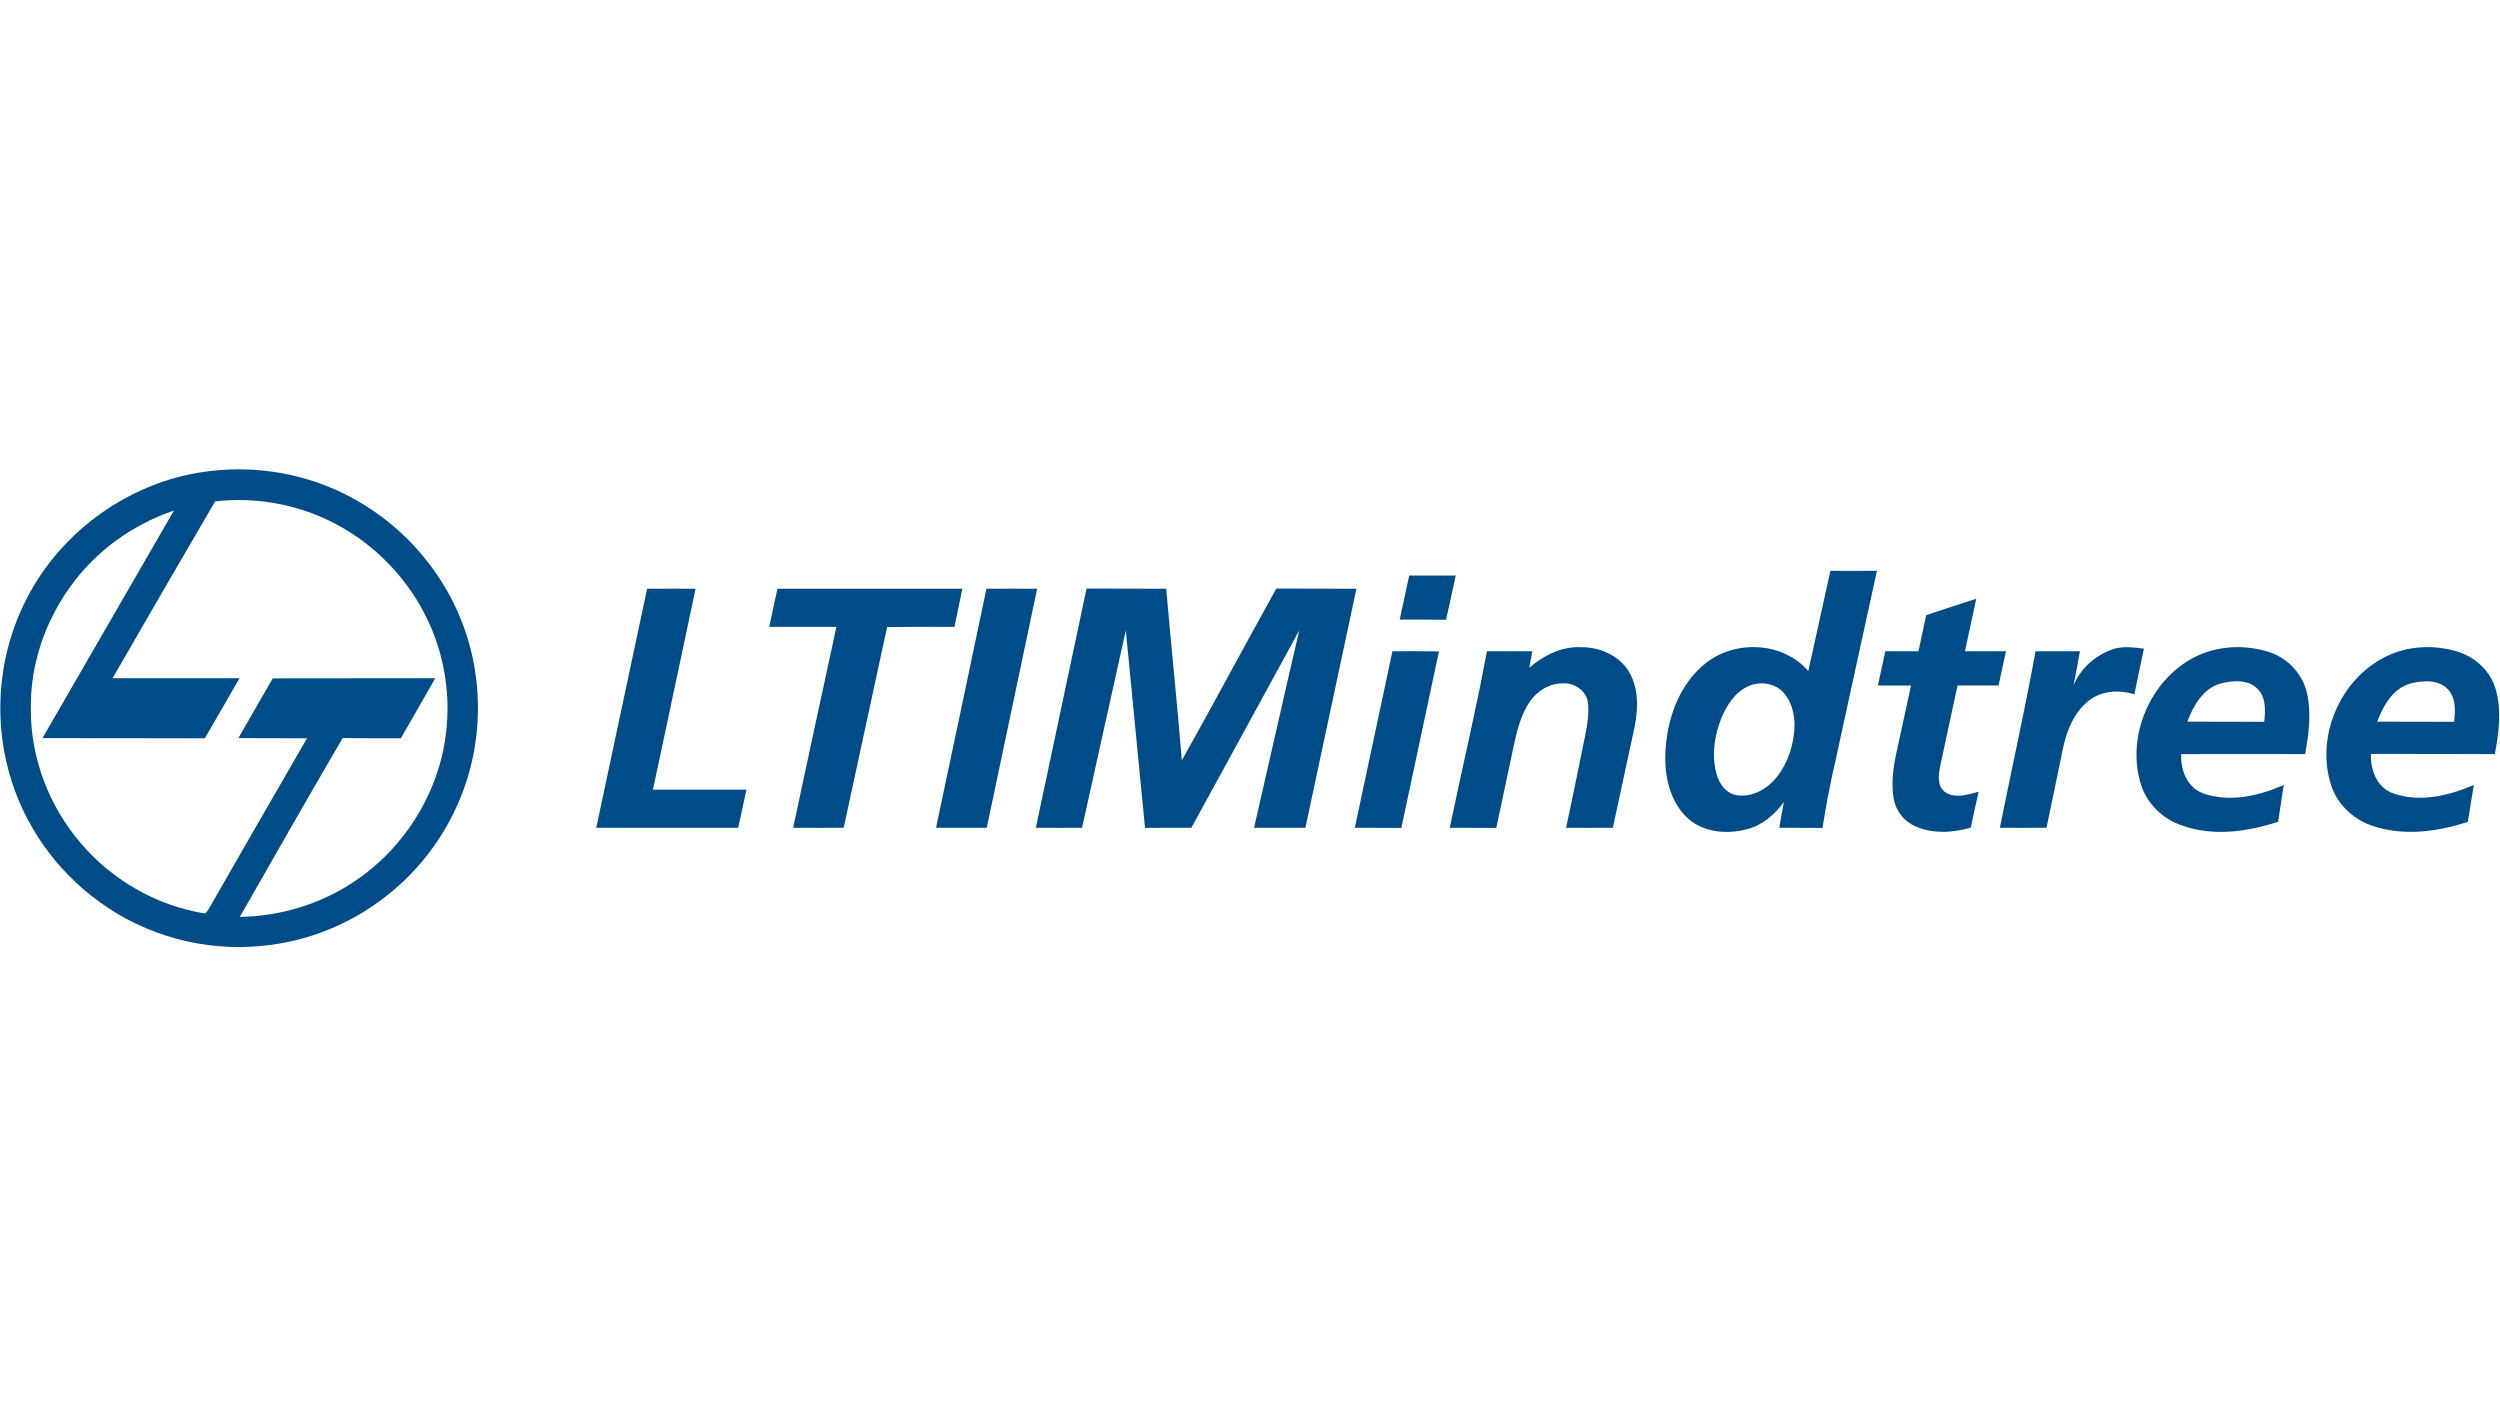 <svg width="160" height="90" viewBox="0 0 160 90" fill="none" xmlns="http://www.w3.org/2000/svg">
<g clip-path="url(#clip0_897_15)">
<path fill-rule="evenodd" clip-rule="evenodd" d="M13.582 30.134C16.506 29.804 19.525 30.331 22.15 31.664C25.488 33.339 28.176 36.264 29.54 39.747C30.718 42.713 30.904 46.072 30.098 49.163C29.271 52.357 27.38 55.261 24.786 57.297C22.481 59.137 19.638 60.284 16.693 60.543C13.065 60.894 9.313 59.881 6.367 57.721C3.545 55.695 1.457 52.698 0.558 49.359C-0.444 45.7 -0.041 41.669 1.716 38.3C4 33.835 8.589 30.651 13.582 30.134ZM13.768 32.088C11.566 35.85 9.385 39.623 7.204 43.406C9.912 43.416 12.62 43.406 15.328 43.406C14.594 44.698 13.85 45.969 13.106 47.251C9.643 47.24 6.181 47.251 2.718 47.24C5.519 42.382 8.331 37.535 11.132 32.677C8.486 33.566 6.129 35.271 4.507 37.535C2.873 39.788 1.933 42.558 1.974 45.349C1.943 48.491 3.142 51.612 5.189 53.99C7.204 56.346 10.057 57.979 13.127 58.465C13.364 58.258 13.478 57.928 13.654 57.659C15.649 54.186 17.643 50.713 19.649 47.251C18.181 47.24 16.713 47.251 15.256 47.24C15.979 45.969 16.724 44.687 17.457 43.416C20.92 43.406 24.393 43.416 27.855 43.406C27.132 44.698 26.388 45.959 25.654 47.251C24.413 47.24 23.173 47.261 21.933 47.23C19.711 51.034 17.53 54.858 15.349 58.682C17.943 58.641 20.527 57.866 22.687 56.408C25.437 54.579 27.463 51.695 28.259 48.491C28.93 45.793 28.713 42.879 27.649 40.305C26.522 37.566 24.455 35.22 21.881 33.752C19.442 32.346 16.558 31.767 13.768 32.088Z" fill="#004C88"/>
<path fill-rule="evenodd" clip-rule="evenodd" d="M117.147 36.532C118.139 36.543 119.132 36.532 120.124 36.532C119.245 40.543 118.367 44.553 117.499 48.563C117.158 50.021 116.868 51.499 116.641 52.987C115.721 52.977 114.801 52.987 113.881 52.977C113.964 52.429 114.057 51.871 114.17 51.323C113.592 52.129 112.785 52.822 111.804 53.07C110.46 53.431 108.858 53.266 107.855 52.212C106.729 51.034 106.47 49.287 106.615 47.716C106.791 45.721 107.587 43.654 109.22 42.403C111.121 40.935 114.139 41.09 115.731 42.951C116.207 40.811 116.672 38.672 117.147 36.532ZM111.907 43.912C111.028 44.295 110.501 45.153 110.15 46C109.716 47.106 109.54 48.357 109.85 49.514C110.015 50.155 110.481 50.806 111.183 50.899C112.165 51.034 113.116 50.486 113.716 49.731C114.46 48.78 114.842 47.561 114.853 46.351C114.832 45.659 114.656 44.925 114.191 44.377C113.654 43.726 112.661 43.571 111.907 43.912ZM89.581 39.654C89.778 38.713 89.984 37.773 90.191 36.832C91.183 36.832 92.176 36.832 93.168 36.832C92.961 37.773 92.765 38.713 92.548 39.664C91.555 39.654 90.563 39.654 89.581 39.654ZM49.757 37.68C53.705 37.68 57.65 37.68 61.592 37.68C61.426 38.486 61.251 39.302 61.085 40.119C59.648 40.119 58.212 40.108 56.775 40.129C55.855 44.408 54.915 48.698 53.995 52.977C52.92 52.984 51.842 52.984 50.76 52.977C51.669 48.687 52.61 44.408 53.53 40.119C52.093 40.119 50.656 40.119 49.23 40.119C49.406 39.302 49.581 38.486 49.757 37.68ZM81.685 37.669C83.39 37.68 85.106 37.669 86.811 37.68C85.726 42.775 84.63 47.881 83.545 52.977C82.45 52.977 81.354 52.987 80.258 52.977C81.23 48.77 82.171 44.553 83.152 40.346C80.858 44.563 78.543 48.77 76.248 52.977C75.256 52.977 74.263 52.977 73.282 52.987C72.868 48.77 72.458 44.556 72.052 40.346C71.111 44.553 70.191 48.77 69.251 52.977C68.265 52.984 67.28 52.984 66.294 52.977C67.37 47.881 68.455 42.775 69.54 37.669C71.235 37.68 72.941 37.669 74.636 37.68C74.956 41.339 75.338 44.997 75.638 48.667C77.685 45.018 79.648 41.328 81.685 37.669ZM38.16 52.977C39.256 47.881 40.32 42.775 41.416 37.68C42.45 37.68 43.483 37.669 44.517 37.68C43.617 41.969 42.698 46.248 41.788 50.538C43.786 50.538 45.781 50.538 47.773 50.538C47.607 51.354 47.411 52.16 47.245 52.977C44.217 52.977 41.189 52.987 38.16 52.977ZM63.132 37.68C64.217 37.669 65.292 37.68 66.377 37.68C65.302 42.779 64.227 47.878 63.152 52.977C62.078 52.977 60.992 52.987 59.907 52.977C60.982 47.881 62.067 42.775 63.132 37.68ZM123.276 39.375C124.341 39.003 125.416 38.672 126.481 38.32C126.243 39.447 125.995 40.563 125.757 41.68C126.632 41.68 127.507 41.68 128.382 41.68C128.217 42.413 128.072 43.147 127.907 43.871C127.028 43.871 126.16 43.871 125.282 43.871C124.92 45.607 124.527 47.333 124.165 49.059C124.052 49.618 123.969 50.362 124.527 50.724C125.168 51.127 125.964 50.837 126.636 50.672C126.46 51.437 126.284 52.202 126.129 52.966C124.961 53.307 123.659 53.38 122.543 52.863C121.829 52.543 121.323 51.861 121.189 51.096C121.034 50.114 121.168 49.111 121.375 48.15C121.685 46.724 122.005 45.297 122.305 43.871C121.602 43.878 120.896 43.878 120.186 43.871C120.351 43.137 120.496 42.403 120.661 41.68C121.364 41.68 122.071 41.68 122.78 41.68C122.946 40.904 123.111 40.139 123.276 39.375ZM97.871 42.744C98.791 41.938 99.979 41.349 101.23 41.421C102.491 41.421 103.804 42.041 104.372 43.209C104.951 44.367 104.806 45.711 104.527 46.93C104.093 48.946 103.649 50.961 103.225 52.977C102.226 52.984 101.226 52.984 100.227 52.977C100.641 51.075 101.023 49.163 101.416 47.251C101.571 46.465 101.736 45.649 101.612 44.853C101.447 44.16 100.744 43.695 100.052 43.736C99.183 43.716 98.377 44.212 97.902 44.915C97.271 45.835 97.044 46.951 96.817 48.016C96.465 49.669 96.114 51.333 95.762 52.987C94.77 52.977 93.778 52.987 92.785 52.977C93.561 49.215 94.47 45.462 95.163 41.68C96.127 41.68 97.096 41.68 98.067 41.68C98.005 42.038 97.94 42.393 97.871 42.744ZM135.09 41.597C135.762 41.328 136.506 41.421 137.209 41.514C137.003 42.486 136.799 43.457 136.599 44.429C135.618 44.139 134.47 44.191 133.654 44.863C132.548 45.752 132.134 47.199 131.897 48.543C131.587 50.024 131.28 51.502 130.977 52.977C129.978 52.984 128.982 52.984 127.99 52.977C128.744 49.215 129.592 45.462 130.274 41.68C131.225 41.68 132.165 41.68 133.116 41.68C132.982 42.413 132.858 43.147 132.703 43.871C133.127 42.827 134.036 42 135.09 41.597ZM140.444 42.062C141.933 41.307 143.731 41.225 145.313 41.762C146.481 42.165 147.4 43.199 147.659 44.408C147.928 45.68 147.762 47.003 147.525 48.264C144.879 48.257 142.236 48.257 139.597 48.264C139.545 49.266 139.979 50.413 141.003 50.775C142.698 51.375 144.568 50.941 146.16 50.238C146.046 51.023 145.912 51.809 145.798 52.594C143.824 53.235 141.643 53.545 139.649 52.832C138.429 52.429 137.406 51.437 137.023 50.207C136.062 47.147 137.592 43.53 140.444 42.062ZM142.108 43.747C140.992 44.067 140.372 45.163 139.99 46.186C141.633 46.196 143.266 46.186 144.91 46.196C144.982 45.514 145.034 44.739 144.568 44.181C143.99 43.468 142.915 43.53 142.108 43.747ZM152.723 42.01C154.098 41.328 155.742 41.256 157.209 41.68C158.398 42.021 159.421 42.961 159.742 44.17C160.103 45.504 159.928 46.92 159.669 48.264C157.023 48.253 154.388 48.253 151.742 48.253C151.69 49.266 152.134 50.413 153.158 50.775C154.853 51.375 156.723 50.93 158.326 50.238C158.191 51.023 158.067 51.809 157.943 52.605C156.021 53.215 153.891 53.525 151.928 52.884C150.698 52.501 149.643 51.561 149.22 50.331C148.155 47.209 149.747 43.447 152.723 42.01ZM154.253 43.747C153.137 44.078 152.517 45.163 152.145 46.186C153.788 46.196 155.431 46.186 157.065 46.196C157.137 45.514 157.189 44.739 156.723 44.181C156.134 43.468 155.07 43.54 154.253 43.747ZM89.116 41.68C90.109 41.68 91.101 41.669 92.093 41.69C91.297 45.452 90.491 49.225 89.685 52.987C88.692 52.977 87.7 52.987 86.708 52.977C87.504 49.215 88.32 45.452 89.116 41.68Z" fill="#004C88"/>
</g>
<defs>
<clipPath id="clip0_897_15">
<rect width="160" height="30.698" fill="white" transform="translate(0 30)"/>
</clipPath>
</defs>
</svg>
